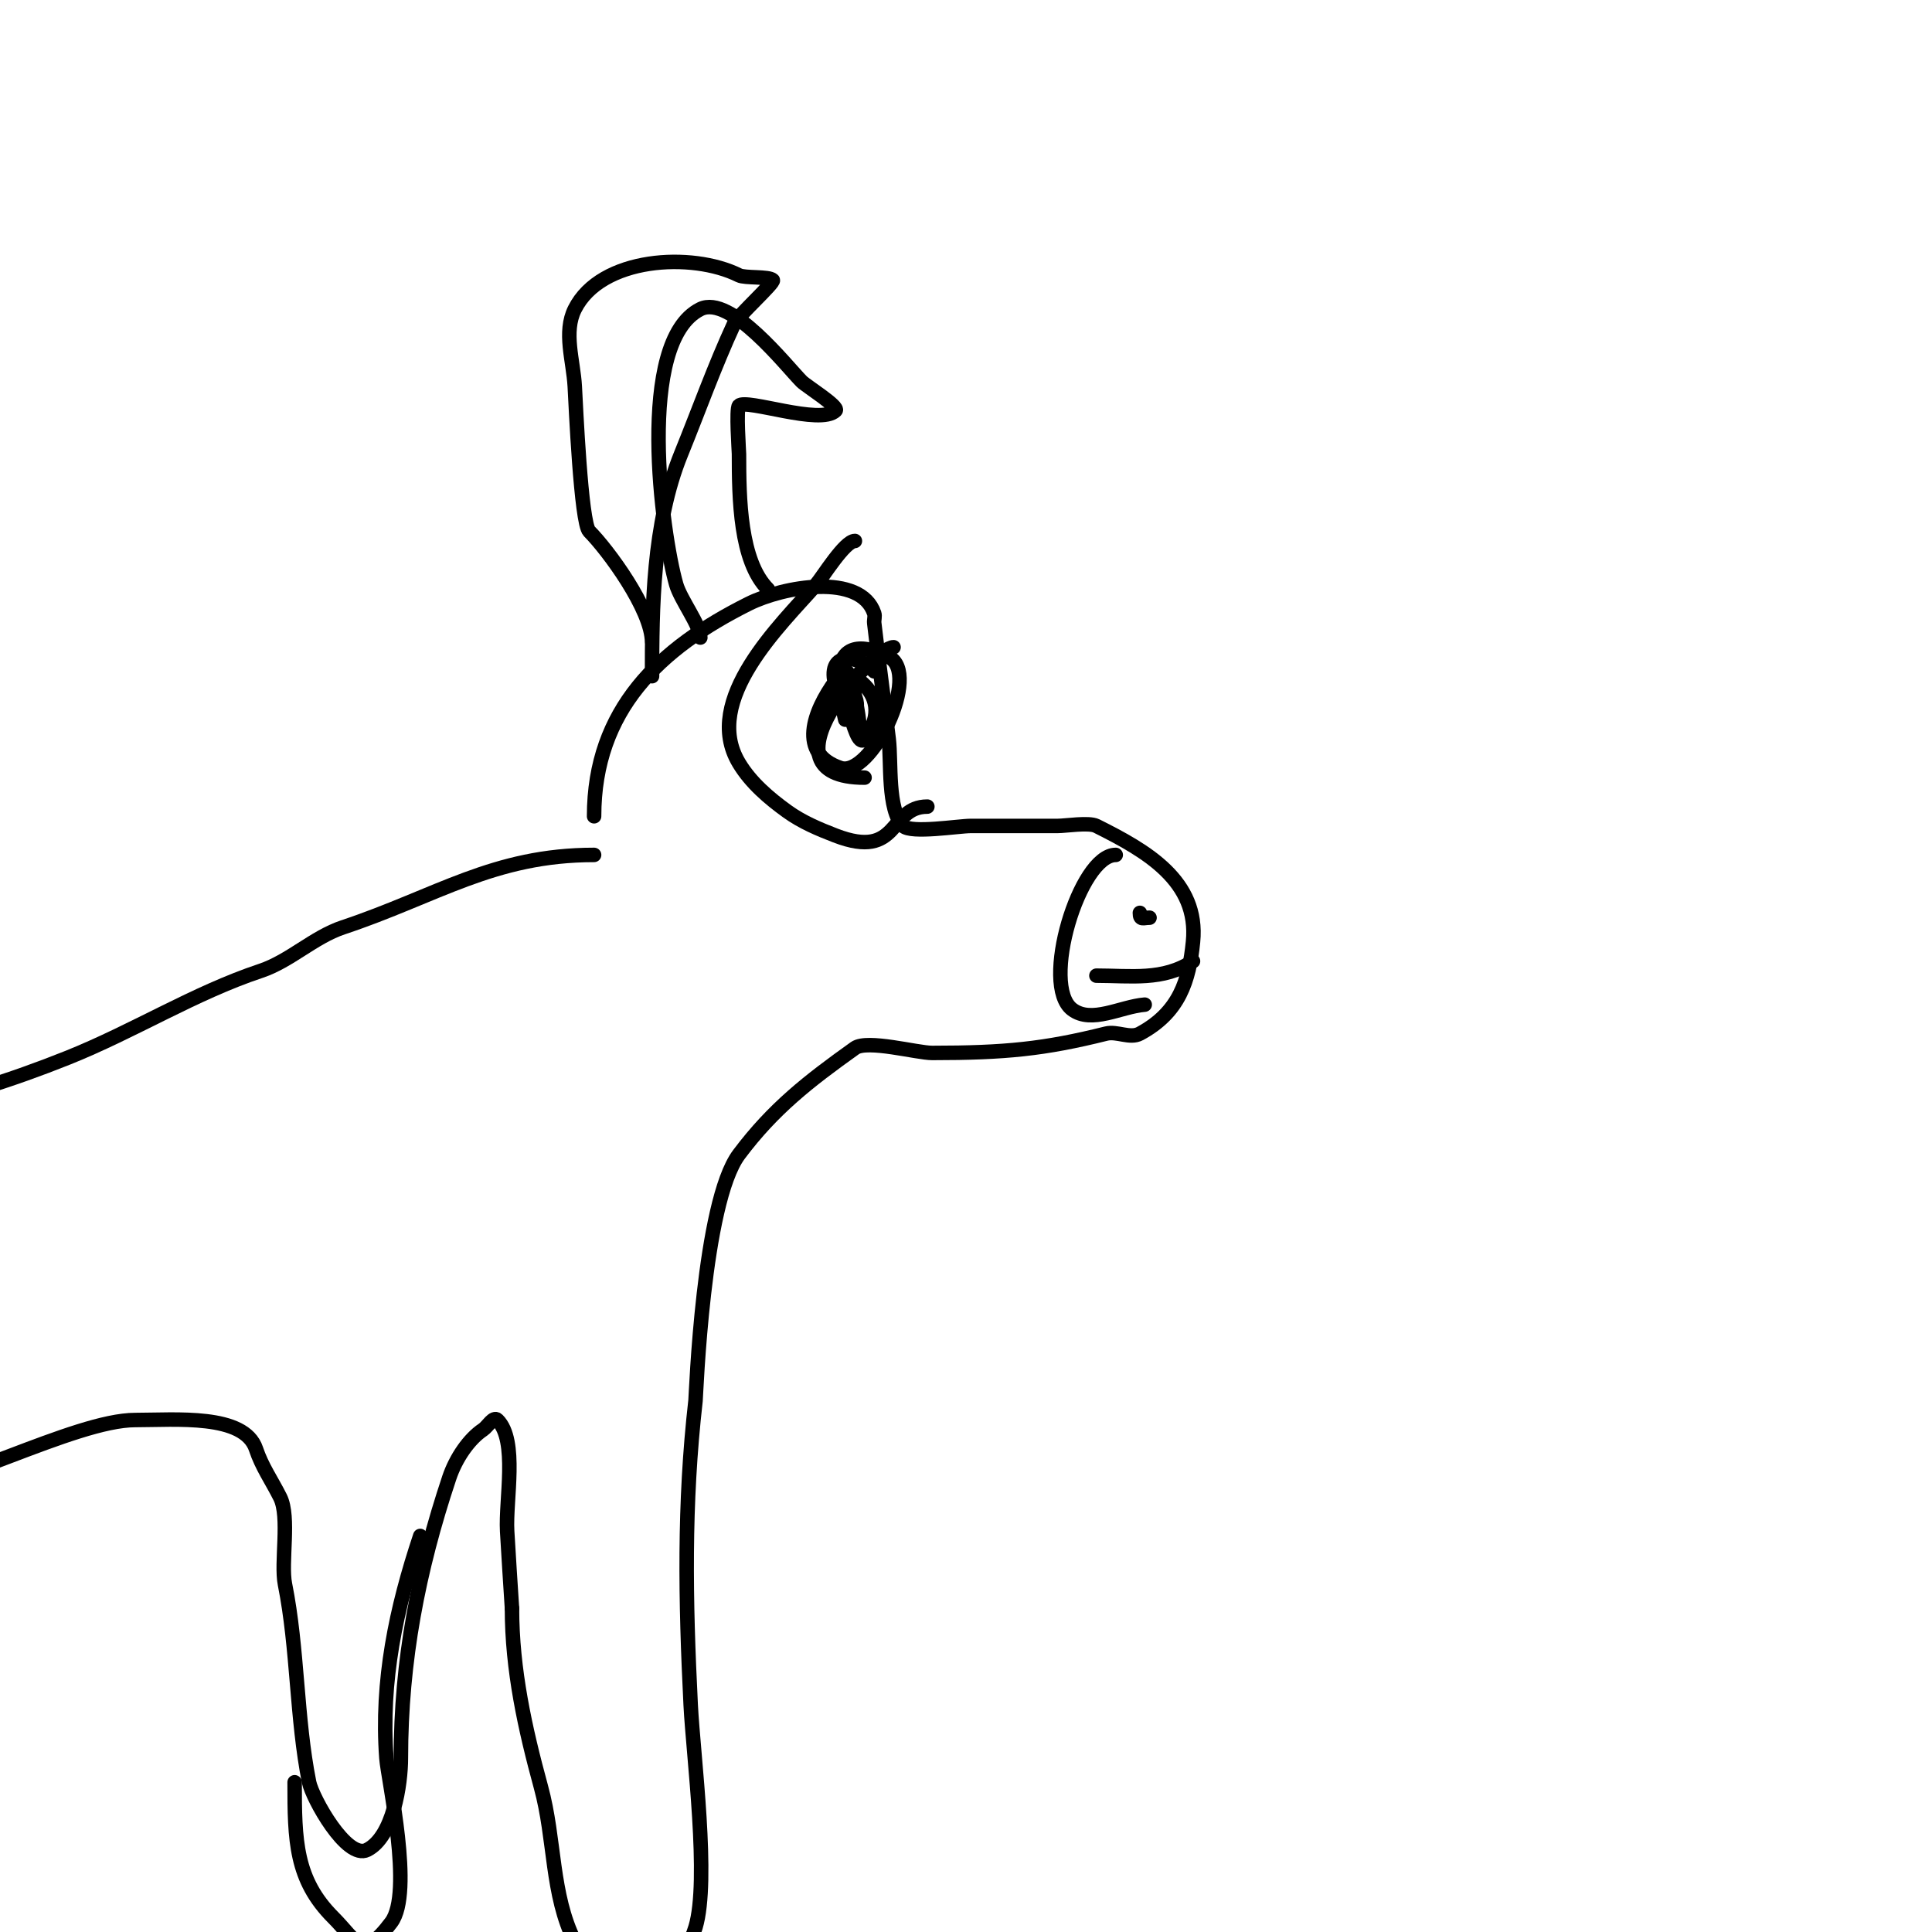 <svg viewBox='0 0 400 400' version='1.1' xmlns='http://www.w3.org/2000/svg' xmlns:xlink='http://www.w3.org/1999/xlink'><g fill='none' stroke='#000000' stroke-width='3' stroke-linecap='round' stroke-linejoin='round'><path d='M123,169c0,-22.062 13.565,-34.782 32,-44c7.098,-3.549 23.17,-6.49 26,2c0.211,0.632 -0.076,1.338 0,2c0.924,8.009 2.039,15.995 3,24c0.583,4.86 -0.334,14.666 3,18c1.618,1.618 11.486,0 14,0c6,0 12,0 18,0c1.643,0 6.445,-0.778 8,0c10.307,5.154 21.265,11.352 20,24c-0.805,8.046 -2.841,14.607 -11,19c-2.054,1.106 -4.736,-0.566 -7,0c-12.785,3.196 -20.961,4 -36,4c-3.142,0 -13.445,-2.825 -16,-1c-9.585,6.847 -16.876,12.502 -24,22c-7.477,9.97 -8.885,49.984 -9,51c-2.439,21.46 -2.083,41.348 -1,63c0.525,10.508 3.92,36.267 1,46c-4.099,13.662 -19.126,14.749 -25,3c-4.929,-9.857 -4.026,-21.094 -7,-32c-3.302,-12.108 -6,-24.249 -6,-37'/><path d='M106,333c-0.333,-5.333 -0.704,-10.664 -1,-16c-0.357,-6.434 2.236,-18.764 -2,-23c-0.85,-0.85 -2,1.333 -3,2c-2.853,1.902 -5.612,5.835 -7,10c-6.396,19.187 -10,37.782 -10,58c0,5.364 -1.574,16.287 -7,19c-4.235,2.117 -11.352,-10.758 -12,-14c-2.658,-13.289 -2.324,-27.621 -5,-41c-0.898,-4.492 1.041,-13.917 -1,-18c-1.757,-3.514 -3.763,-6.288 -5,-10c-2.443,-7.328 -16.645,-6 -25,-6c-12.601,0 -39.544,15 -52,15'/><path d='M123,177c-20.839,0 -32.531,8.51 -52,15c-6.018,2.006 -10.995,6.998 -17,9c-13.837,4.612 -26.26,12.504 -40,18c-23.639,9.456 -47.742,15 -74,15'/><path d='M87,318c-5.003,15.008 -8.182,30.042 -7,46c0.325,4.383 5.641,27.812 1,34c-6.143,8.191 -7.067,3.933 -12,-1c-7.873,-7.873 -8,-16.023 -8,-28'/><path d='M185,134c-4.201,0 -28.857,27 -6,27'/><path d='M231,177c-7.506,0 -15.663,27.003 -9,32c4.009,3.007 10.006,-0.584 15,-1'/><path d='M236,189c0,1.567 0.667,1 2,1'/><path d='M227,202c7.116,0 13.847,1.102 20,-3'/><path d='M187,149'/><path d='M175,149c-0.667,-3 -1.397,-5.987 -2,-9c-0.589,-2.945 13.702,2.73 6,13c-1.166,1.555 -2.385,-3.156 -3,-5c-0.464,-1.391 -4.189,-7.406 -1,-9c1.526,-0.763 3.526,13.702 3,13c-5.482,-7.309 -7.69,-22.845 6,-16c6.885,3.443 -3.712,25.096 -10,23c-8.869,-2.956 -5.627,-11.638 -1,-18c1.414,-1.944 5.7,4.3 4,6c-0.927,0.927 -3.738,-4.083 -4,-5c-1.992,-6.973 4.188,-6.812 8,-3'/><path d='M177,112c-2.118,0 -6.682,7.493 -8,9c-7.195,8.223 -23.866,23.89 -16,37c2.425,4.042 6.178,7.24 10,10c3.021,2.182 6.522,3.662 10,5c13.323,5.124 10.961,-6 19,-6'/><path d='M145,132c0,-2.525 -4.092,-7.823 -5,-11c-2.973,-10.404 -8.443,-50.279 5,-57c6.234,-3.117 17.86,11.86 21,15c0.928,0.928 7.799,5.201 7,6c-3.118,3.118 -18.486,-2.514 -20,-1c-0.629,0.629 0,9.483 0,10c0,9.171 0.174,22.174 6,28'/><path d='M135,133c0,-6.795 -9.182,-19.182 -13,-23c-1.711,-1.711 -2.793,-26.272 -3,-30c-0.296,-5.325 -2.385,-11.23 0,-16c5.407,-10.814 24.267,-11.866 34,-7c1.242,0.621 6.175,0.175 7,1c0.451,0.451 -7.29,7.462 -8,9c-4.073,8.824 -7.342,17.996 -11,27c-5.905,14.535 -6,32.039 -6,46'/></g>
</svg>